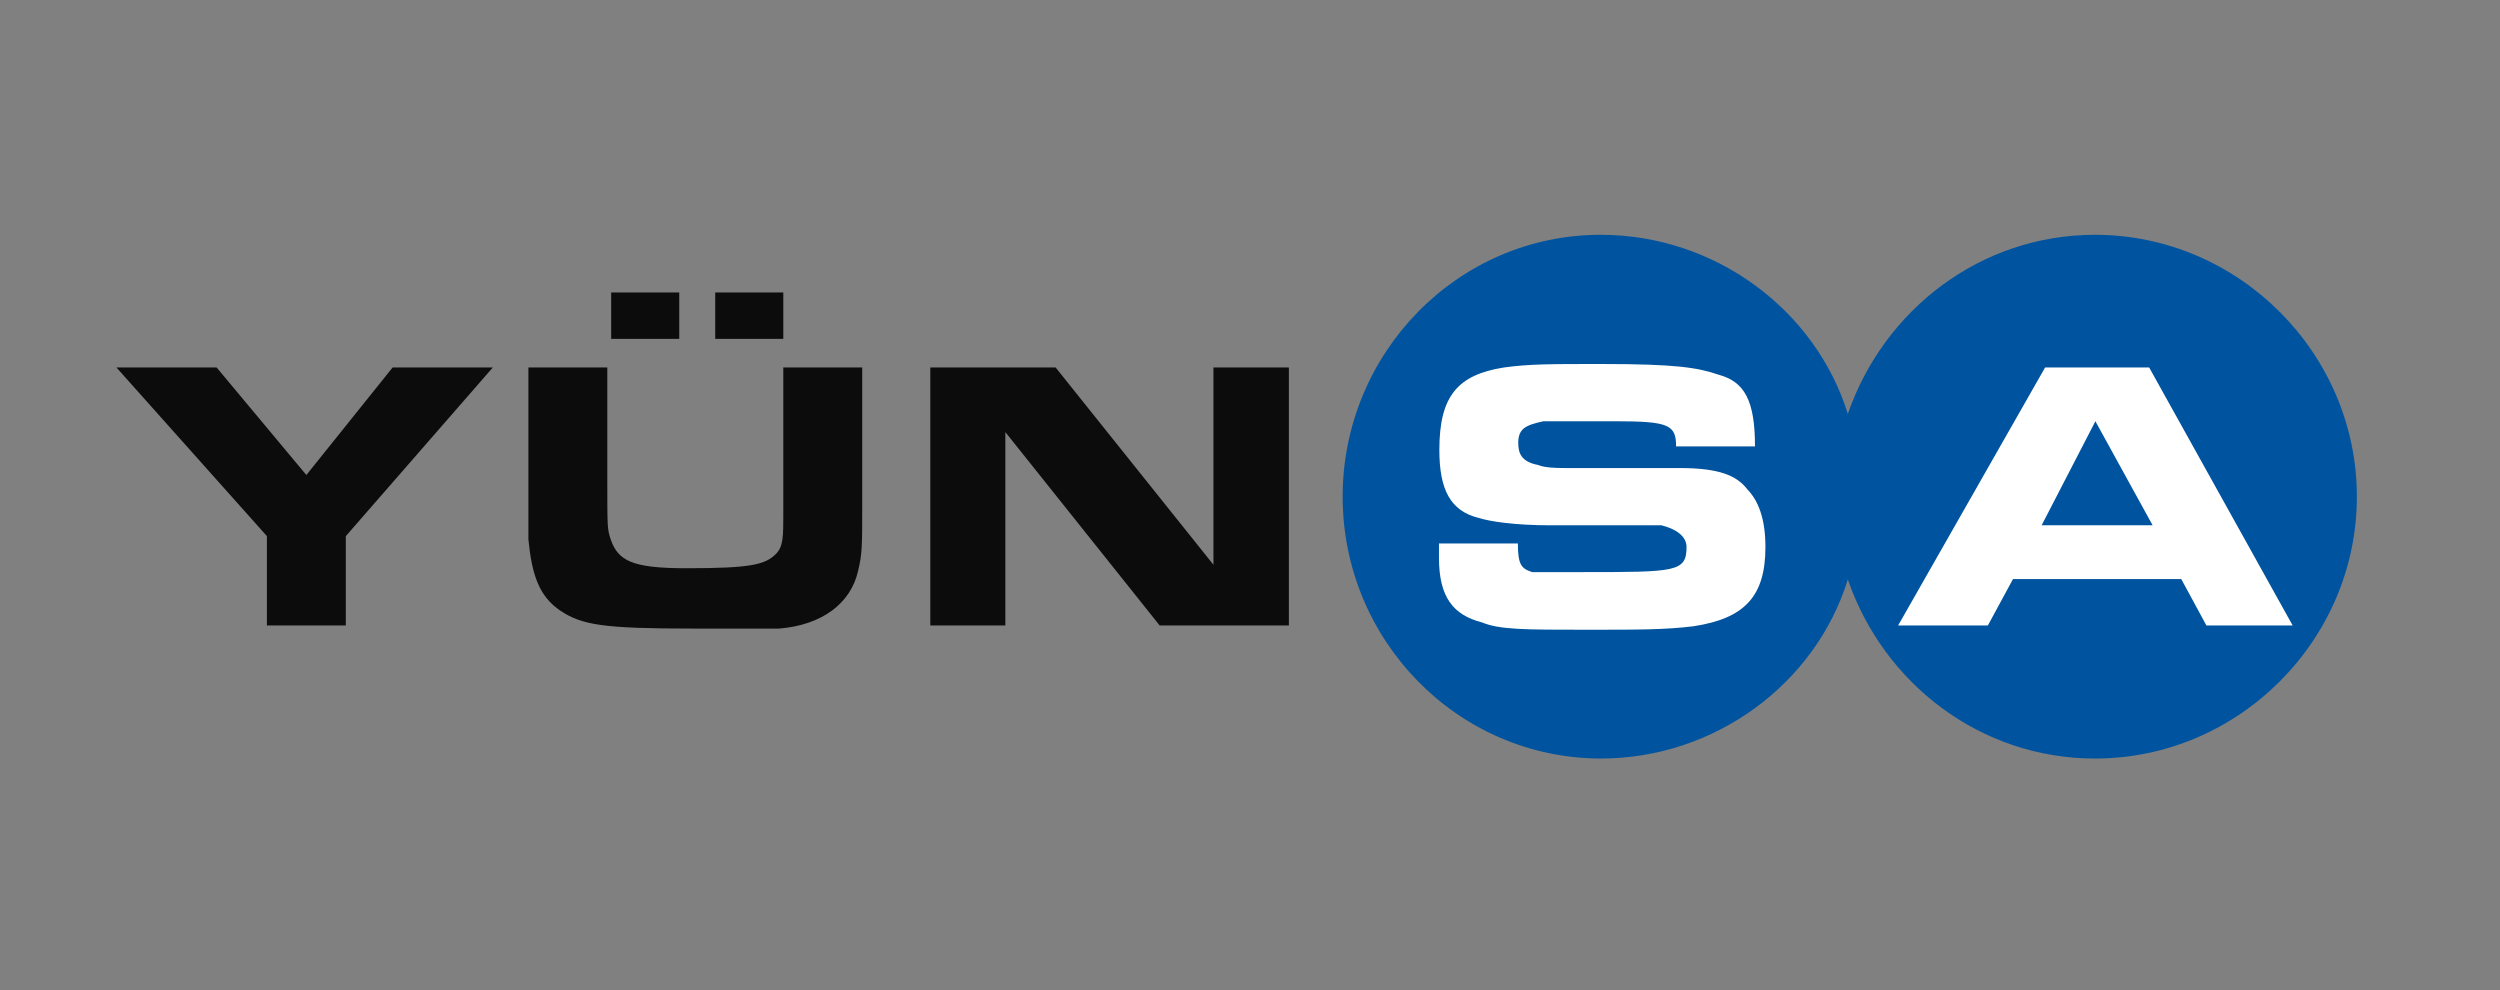 <?xml version="1.0" encoding="utf-8"?>
<!-- Generator: Adobe Illustrator 23.0.1, SVG Export Plug-In . SVG Version: 6.00 Build 0)  -->
<svg version="1.1" id="katman_1" xmlns="http://www.w3.org/2000/svg" xmlns:xlink="http://www.w3.org/1999/xlink" x="0px" y="0px"
	 viewBox="0 0 646.3 256" style="enable-background:new 0 0 646.3 256;" xml:space="preserve">
<rect x="0" y="0" width="646.3" height="256" fill="#808080" stroke="none"/>
<style type="text/css">
	.st0{fill-rule:evenodd;clip-rule:evenodd;fill:#0B0C0B;}
	.st1{fill-rule:evenodd;clip-rule:evenodd;fill:#00549F;}
	.st2{fill-rule:evenodd;clip-rule:evenodd;fill:#FFFFFF;}
</style>
<g>
	<polygon class="st0" points="127.4,95 101.5,95 79.2,122.8 56,95 30.1,95 69,138.6 69,161.7 89.4,161.7 89.4,138.6 127.4,95 	"/>
	<path class="st0" d="M184.9,87.6h17.6v-12h-17.6V87.6L184.9,87.6z M158,87.6h17.6v-12H158V87.6L158,87.6z M222.9,130.2V95h-20.4v38
		c0,5.6,0,8.3-1.9,10.2c-2.8,2.8-6.5,3.7-23.2,3.7c-13.9,0-17.6-1.9-19.5-7.4c-0.9-2.8-0.9-2.8-0.9-15.8V95h-20.4v36.1
		c0,4.6,0,6.5,0,8.3c0.9,9.3,2.8,14.8,8.3,18.5c5.6,3.7,11.1,4.6,34.3,4.6c9.3,0,18.5,0,22.2,0c11.1-0.9,18.5-6.5,20.4-14.8
		C222.9,143.2,222.9,141.4,222.9,130.2L222.9,130.2z"/>
	<polygon class="st0" points="333.2,161.7 333.2,95 313.7,95 313.7,146 272.9,95 240.5,95 240.5,161.7 259.9,161.7 259.9,111.7 
		299.8,161.7 333.2,161.7 	"/>
	<path class="st1" d="M347.1,128.4c0-37.1,29.7-67.7,66.7-67.7c29.7,0,55.6,19.5,63.9,46.3c9.3-26.9,34.3-46.3,63.9-46.3
		c37.1,0,67.7,30.6,67.7,67.7c0,37.1-30.6,67.7-67.7,67.7c-29.7,0-54.7-19.5-63.9-46.3c-8.3,26.9-34.3,46.3-63.9,46.3
		C376.7,196,347.1,165.4,347.1,128.4L347.1,128.4z"/>
	<path class="st2" d="M456.4,141.4c0-7.4-1.9-12-4.6-14.8c-2.8-3.7-7.4-5.6-17.6-5.6c-5.6,0-9.3,0-10.2,0h-19.5
		c-6.5,0-6.5-0.9-7.4-0.9c-3.7-0.9-4.6-2.8-4.6-5.6c0-3.7,1.9-4.6,6.5-5.6c2.8,0,12,0,18.5,0c13.9,0,15.8,0.9,15.8,6.5h20.4
		c0-12-2.8-16.7-9.3-18.5c-5.6-1.9-11.1-2.8-30.6-2.8c-13,0-18.5,0-25,0.9c-12,1.9-16.7,7.4-16.7,21.3c0,10.2,2.8,15.8,10.2,17.6
		c2.8,0.9,9.3,1.9,18.5,1.9h18.5c8.3,0,9.3,0,10.2,0c3.7,0.9,6.5,2.8,6.5,5.6c0,6.5-2.8,6.5-26.9,6.5c-5.6,0-11.1,0-13,0
		c-2.8-0.9-3.7-1.9-3.7-7.4h-20.4c0,1.9,0,3.7,0,3.7c0,10.2,3.7,14.8,11.1,16.7c4.6,1.9,11.1,1.9,26.9,1.9c13.9,0,20.4,0,27.8-0.9
		C450.9,159.9,456.4,154.3,456.4,141.4L456.4,141.4z"/>
	<polygon class="st2" points="592.7,161.7 555.6,95 528.7,95 490.7,161.7 513.9,161.7 520.4,149.7 563.9,149.7 570.4,161.7 
		592.7,161.7 	"/>
	<polygon class="st1" points="556.5,135.8 527.8,135.8 541.7,108.9 556.5,135.8 	"/>
</g>
</svg>
